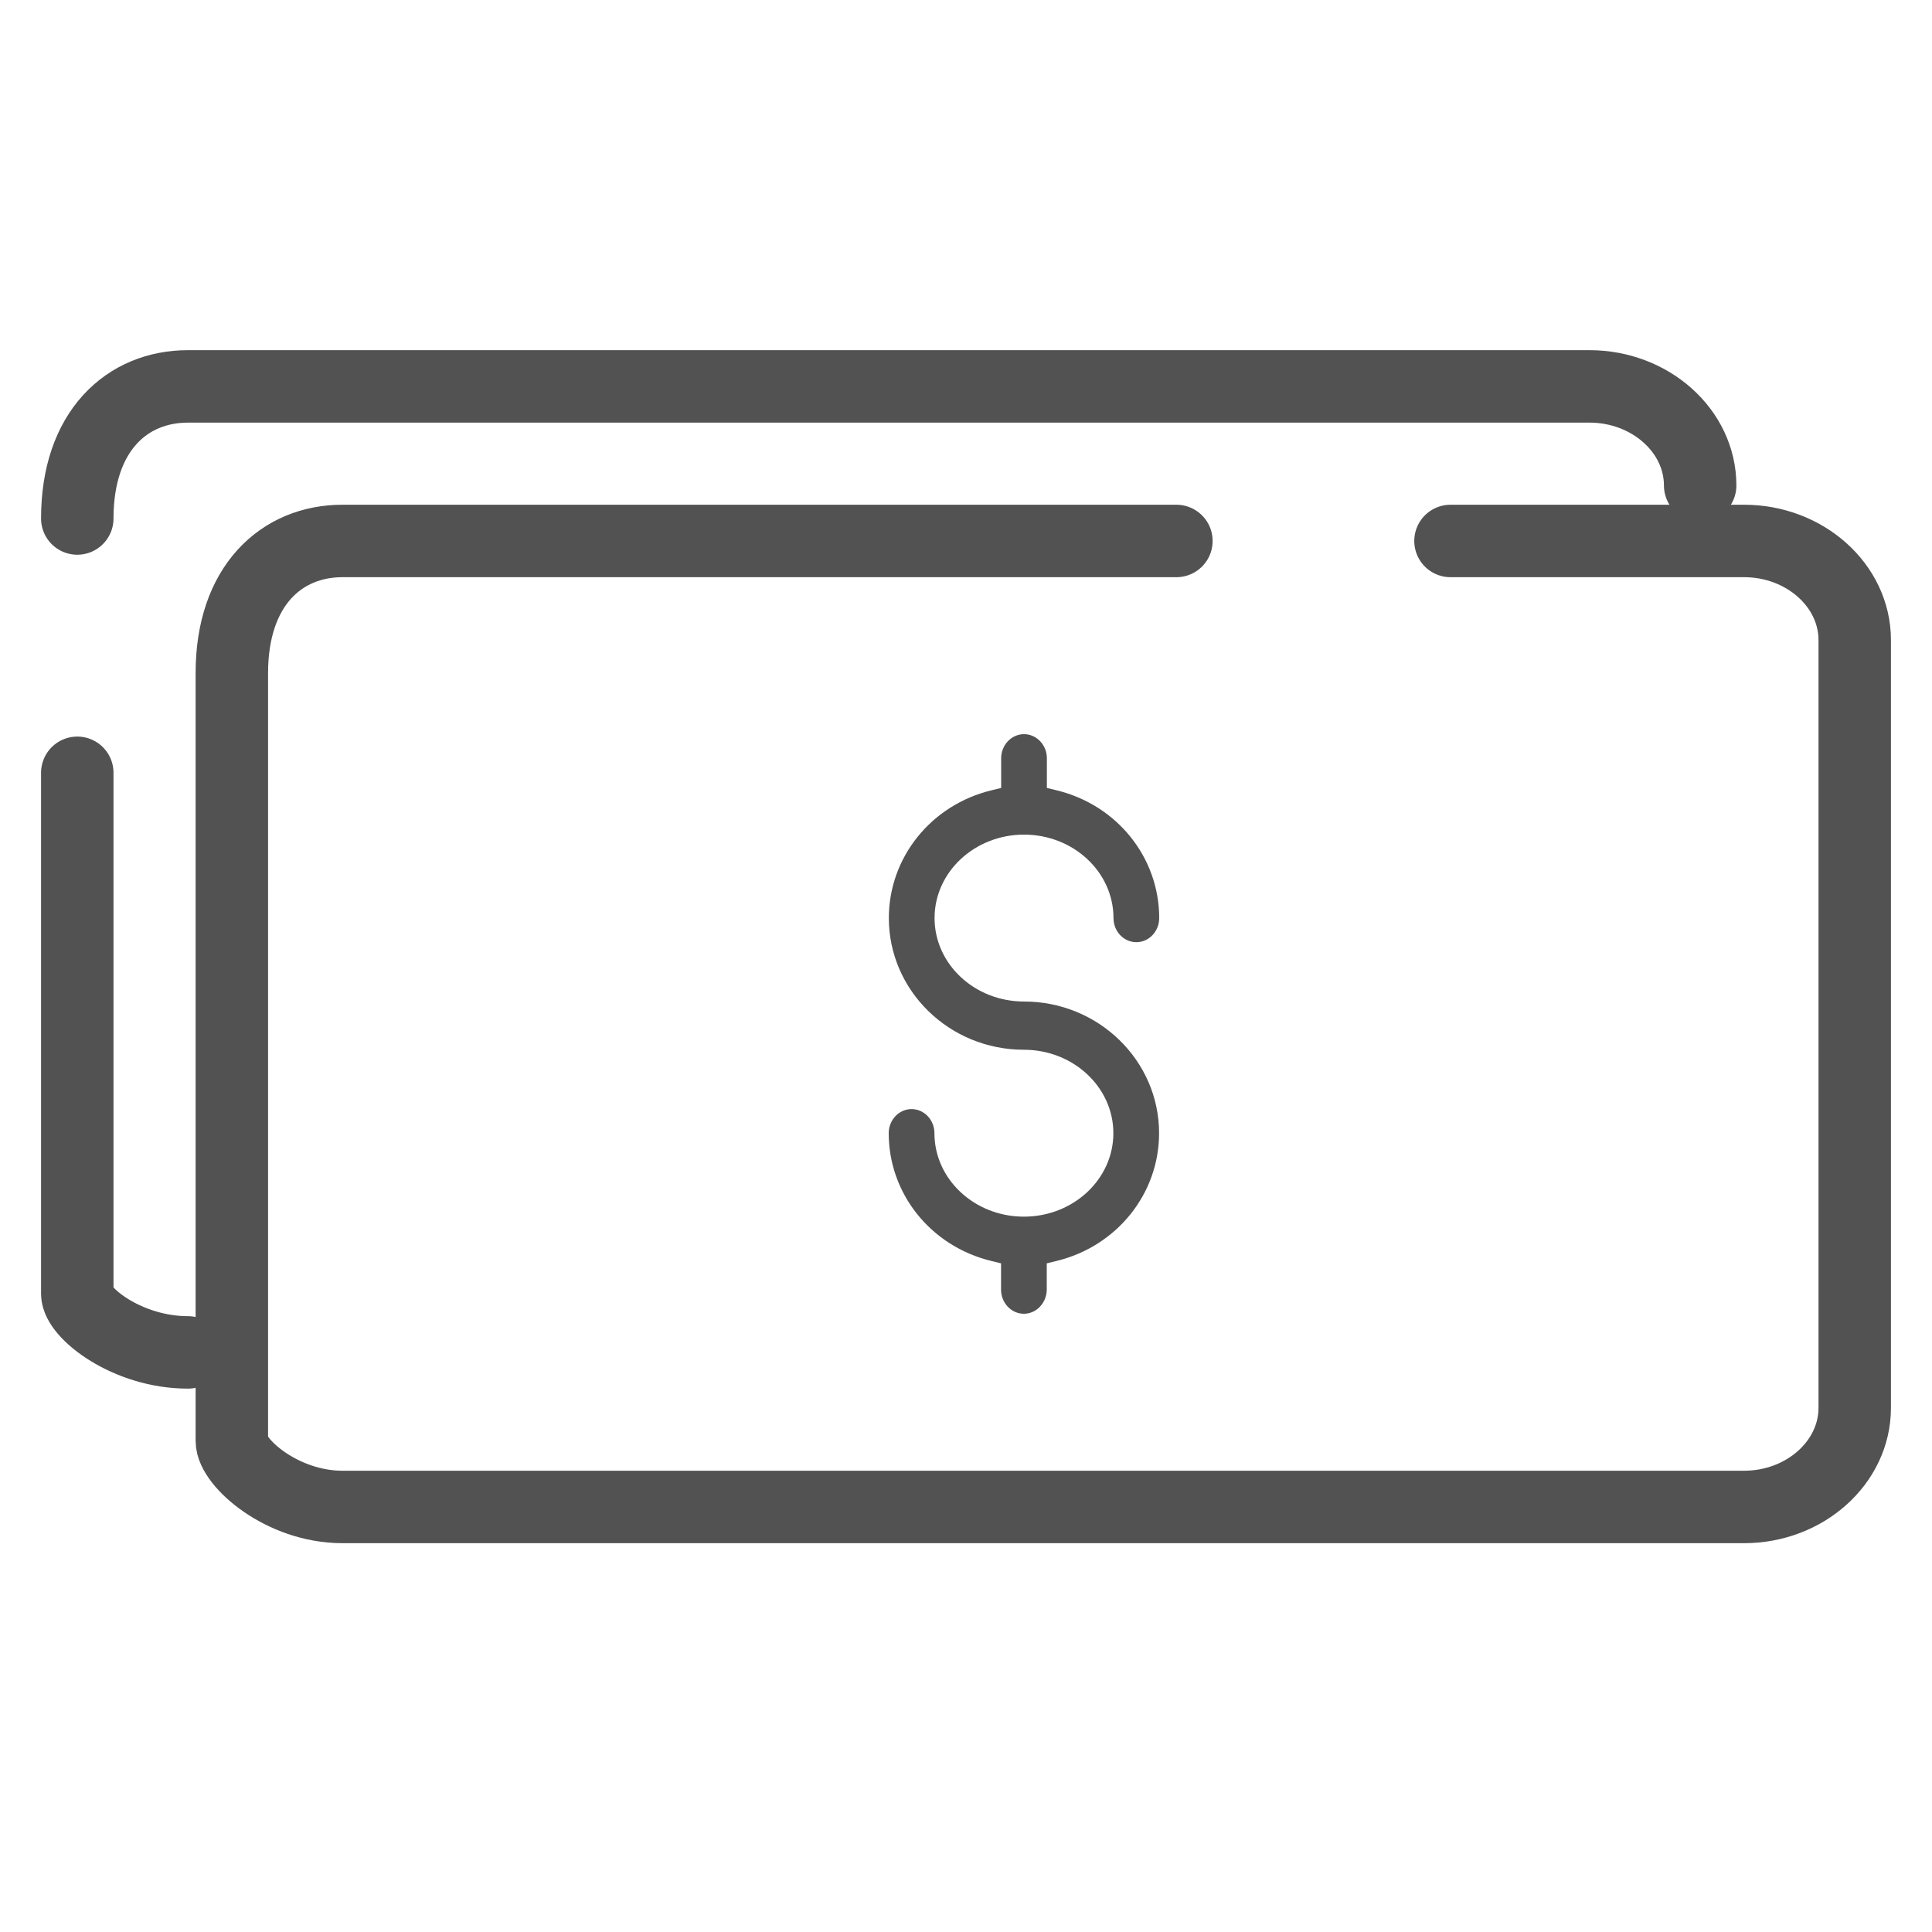 <?xml version="1.0" encoding="UTF-8"?>
<svg width="80px" height="80px" viewBox="0 0 80 80" version="1.1" xmlns="http://www.w3.org/2000/svg" xmlns:xlink="http://www.w3.org/1999/xlink">
    <!-- Generator: Sketch 59.1 (86144) - https://sketch.com -->
    <title>icons/50px/banking/dollar</title>
    <desc>Created with Sketch.</desc>
    <g id="icons/50px/banking/dollar" stroke="none" stroke-width="1" fill="none" fill-rule="evenodd">
        <path d="M60.062,22.4 C62.763,22.4 66.815,22.4 72.218,22.4 C74.738,22.4 76.8,24.246 76.8,26.503 L76.8,36.265 L76.8,51.307 L76.8,58.297 C76.8,60.554 74.738,62.4 72.218,62.4 L14.182,62.4 C11.662,62.4 9.6,60.554 9.6,59.665 L9.6,27.87 C9.6,24.246 11.662,22.4 14.182,22.4 C31.978,22.4 42.451,22.4 48.712,22.4 M7.782,56 C5.262,56 3.2,54.362 3.2,53.573 C3.2,43.985 3.2,36.794 3.2,32 M3.2,21.47 C3.2,17.846 5.262,16 7.782,16 L65.818,16 C68.338,16 70.4,17.846 70.4,20.103" id="Shape" stroke="#525252" stroke-width="3" stroke-linecap="round" stroke-linejoin="round"></path>
        <path d="M42.397,54.4 C41.876,54.4 41.451,53.951 41.451,53.401 L41.451,52.312 L41.056,52.216 C38.551,51.612 36.8,49.439 36.8,46.923 C36.8,46.373 37.225,45.925 37.746,45.925 C38.268,45.925 38.693,46.373 38.693,46.923 C38.693,48.83 40.353,50.379 42.397,50.379 C44.442,50.379 46.102,48.83 46.102,46.923 C46.102,45.017 44.442,43.468 42.397,43.468 C39.31,43.468 36.805,41.022 36.805,38.015 C36.805,35.505 38.556,33.327 41.061,32.723 L41.456,32.627 L41.456,31.399 C41.456,30.849 41.881,30.4 42.403,30.4 C42.924,30.4 43.349,30.849 43.349,31.399 L43.349,32.627 L43.744,32.723 C46.249,33.327 48,35.5 48,38.015 C48,38.566 47.575,39.014 47.054,39.014 C46.532,39.014 46.107,38.566 46.107,38.015 C46.107,36.109 44.447,34.56 42.403,34.56 C40.358,34.56 38.698,36.109 38.698,38.015 C38.698,39.922 40.358,41.471 42.403,41.471 C45.49,41.471 47.995,43.917 47.995,46.923 C47.995,49.433 46.244,51.612 43.739,52.216 L43.344,52.312 L43.344,53.401 C43.339,53.951 42.914,54.4 42.397,54.4 Z" id="Combined-Shape" fill="#525252"></path>
    </g>
</svg>